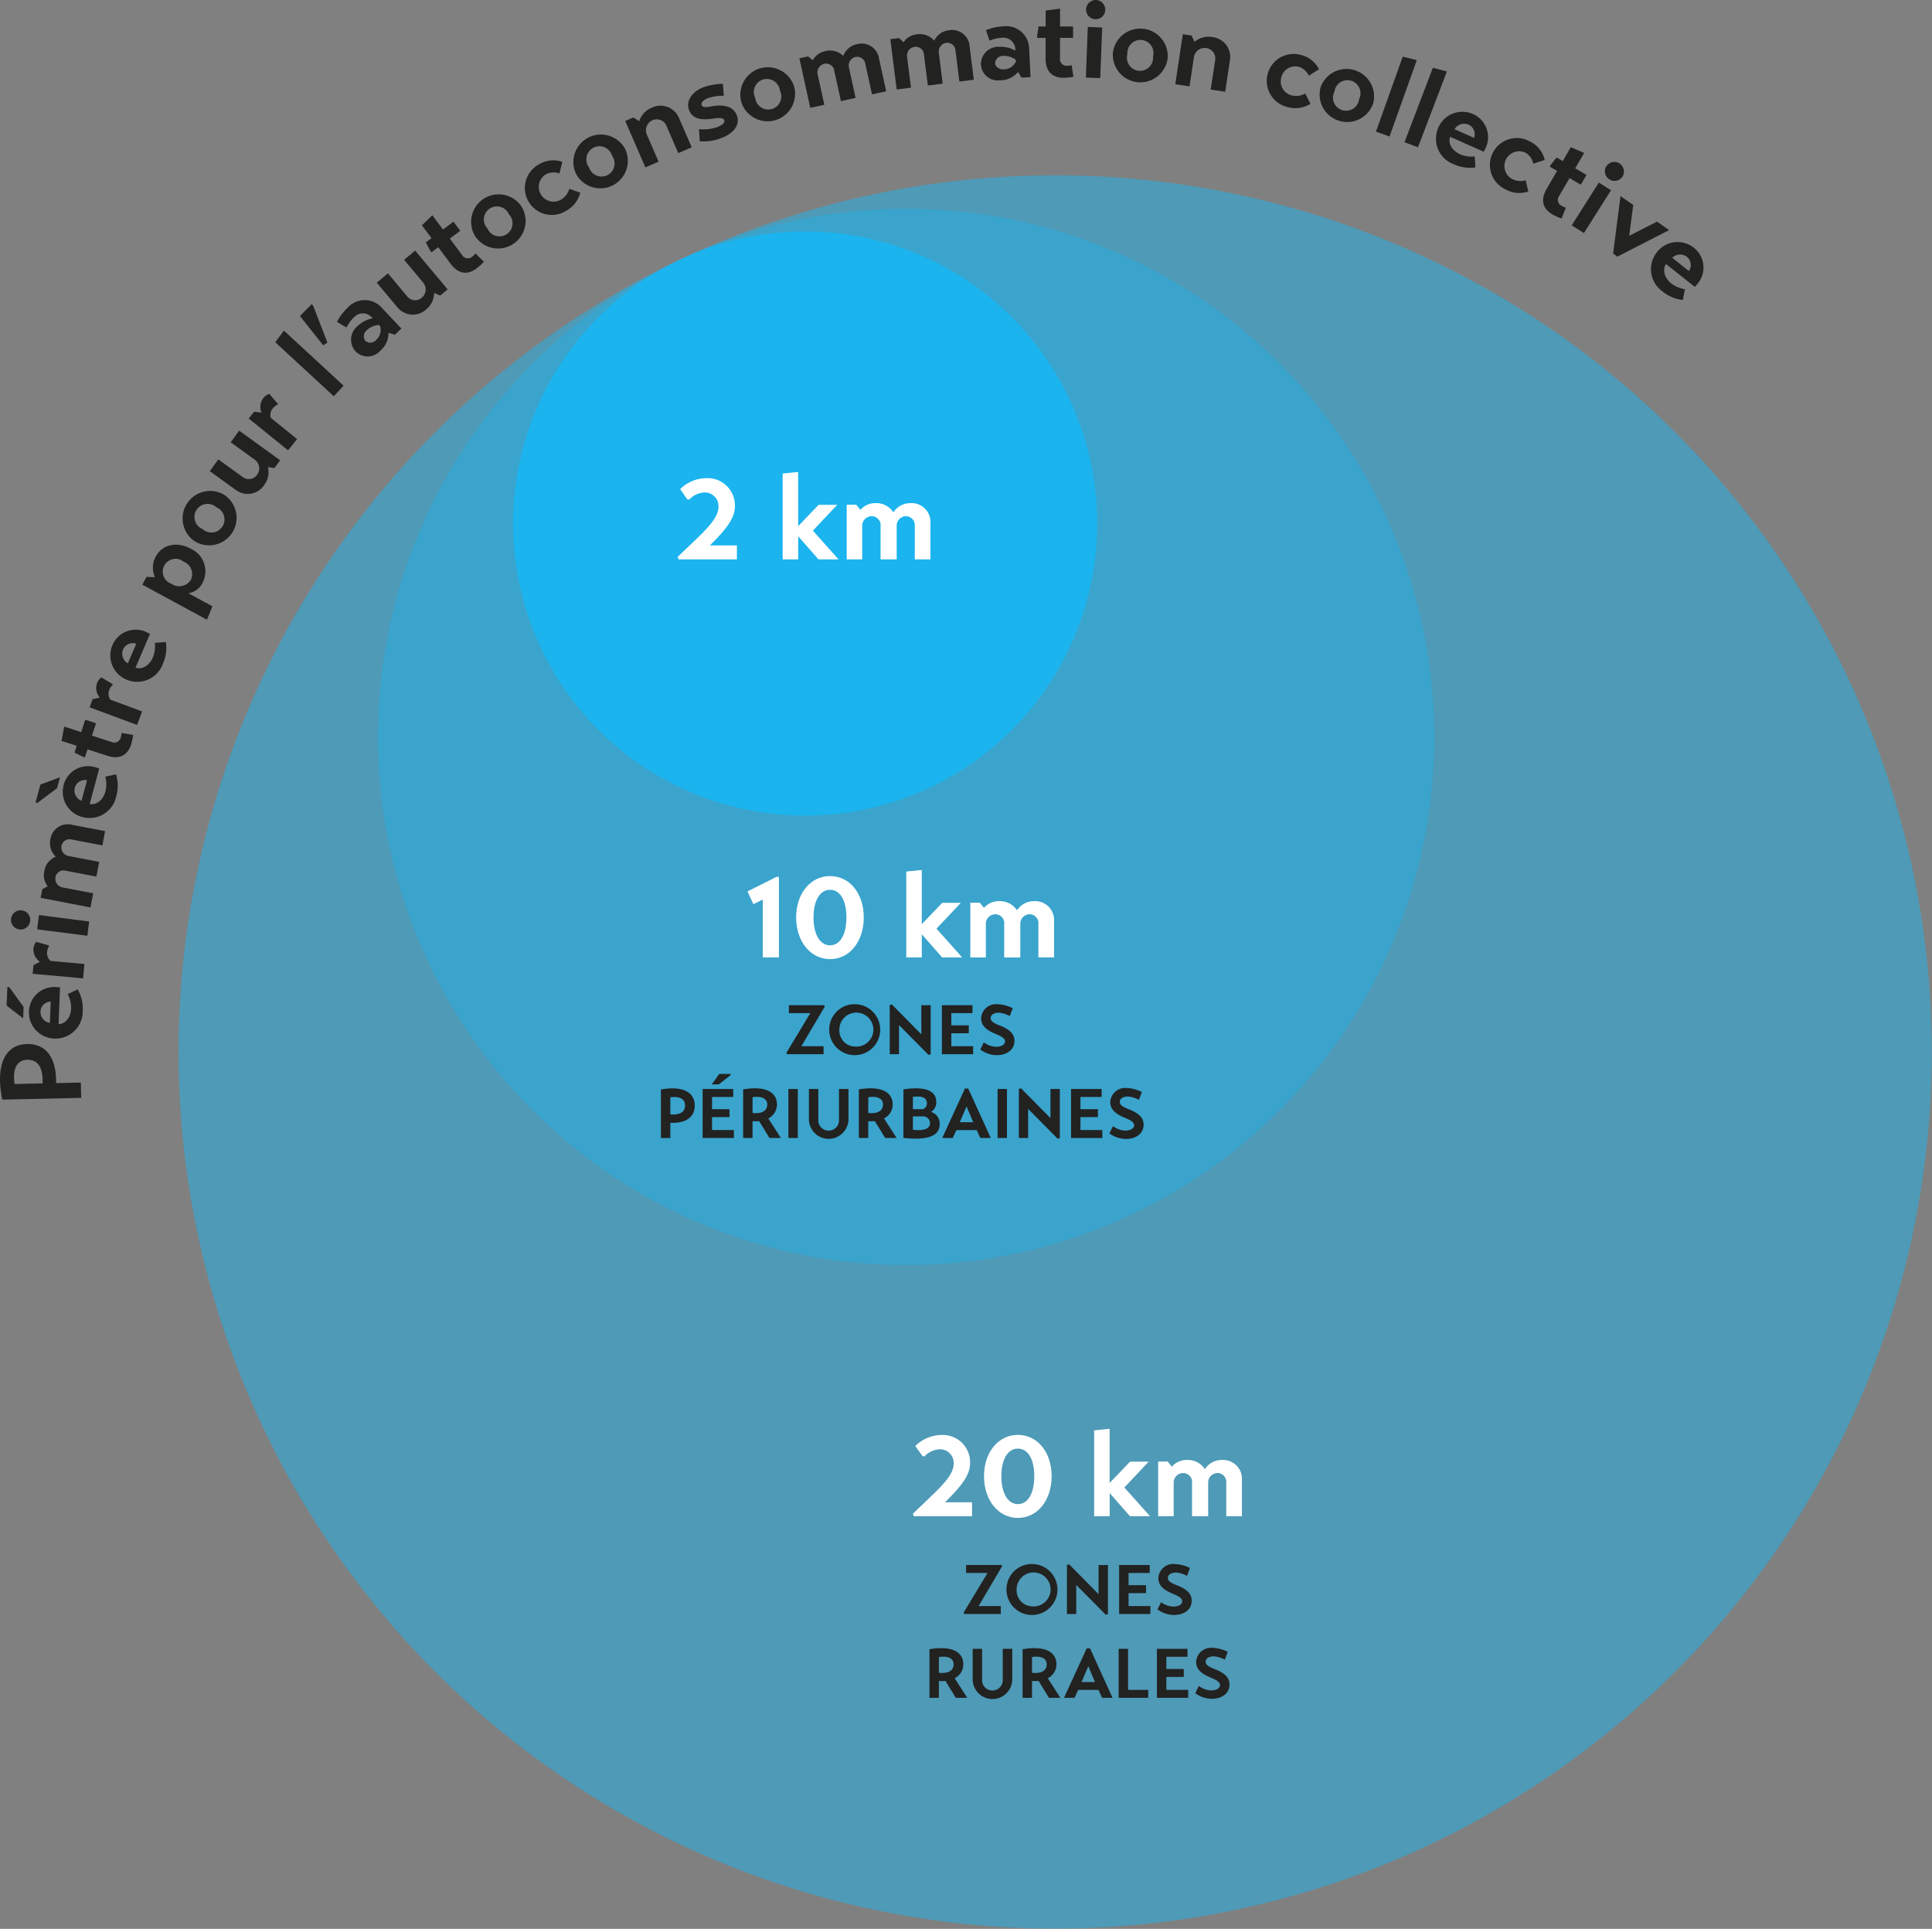 <svg id="Groupe_3005" data-name="Groupe 3005" xmlns="http://www.w3.org/2000/svg" xmlns:xlink="http://www.w3.org/1999/xlink" width="293.891" height="293.394" viewBox="0 0 293.891 293.394">
  <rect x="0" y="0" width="293.891" height="293.394" fill="#808080" stroke="none"/>
  <defs>
    <clipPath id="clip-path">
      <rect id="Rectangle_881" data-name="Rectangle 881" width="293.891" height="293.394" fill="none"/>
    </clipPath>
    <clipPath id="clip-path-3">
      <rect id="Rectangle_876" data-name="Rectangle 876" width="266.76" height="266.759" fill="none"/>
    </clipPath>
    <clipPath id="clip-path-4">
      <rect id="Rectangle_877" data-name="Rectangle 877" width="160.702" height="160.701" fill="none"/>
    </clipPath>
  </defs>
  <g id="Groupe_3004" data-name="Groupe 3004" clip-path="url(#clip-path)">
    <g id="Groupe_3003" data-name="Groupe 3003">
      <g id="Groupe_3002" data-name="Groupe 3002" clip-path="url(#clip-path)">
        <path id="Tracé_8240" data-name="Tracé 8240" d="M8.532,125.527l3.765-.085.052,2.332-12.016.267c-1.129-5.728.729-8.393,3.768-8.461,2.814-.064,4.518,1.989,4.432,5.947m-2.053.045c.1-2.628-.841-3.624-2.343-3.592-1.364.029-2.308,1.1-1.922,3.687Z" transform="translate(0 39.223)" fill="#222221"/>
        <path id="Tracé_8241" data-name="Tracé 8241" d="M.758,115.871l.112-2.813.292.013,2.179,3.023-.069,1.725Zm7.9,2.835c.987-.031,1.853-.947,1.911-2.412a4.447,4.447,0,0,0-.519-2.165l1.514-.717a5.777,5.777,0,0,1,.77,3.227,4.138,4.138,0,0,1-4.246,4.255,3.976,3.976,0,0,1-3.932-4.129,3.835,3.835,0,0,1,4.292-3.684c.139.005.292.028.432.035Zm-1.194-3.434A1.6,1.6,0,0,0,5.9,116.818a1.721,1.721,0,0,0,1.437,1.7Z" transform="translate(0.249 37.084)" fill="#222221"/>
        <path id="Tracé_8242" data-name="Tracé 8242" d="M3.742,112.739l.12-1.324c.345-.159.655-.339,1-.5a2.219,2.219,0,0,1-1-1.946,1.959,1.959,0,0,1,.412-1.088l1.926.537.023.124a1.941,1.941,0,0,0-.287.894,1.548,1.548,0,0,0,.538,1.347l5.138.465-.2,2.183Z" transform="translate(1.227 35.386)" fill="#222221"/>
        <path id="Tracé_8243" data-name="Tracé 8243" d="M1.267,105.548a1.478,1.478,0,0,1,1.643-1.27,1.46,1.46,0,0,1-.372,2.9,1.473,1.473,0,0,1-1.271-1.625m3.971,1.607.28-2.175,7.637.983-.28,2.173Z" transform="translate(0.412 34.2)" fill="#222221"/>
        <path id="Tracé_8244" data-name="Tracé 8244" d="M5.731,103.844A2.739,2.739,0,0,1,5.2,101.6a2.882,2.882,0,0,1,1.752-2.264,2.824,2.824,0,0,1-.818-2.616,2.666,2.666,0,0,1,3.341-2.224l4.984.954-.414,2.17-4.628-.886a1.259,1.259,0,0,0-1.6.995,1.335,1.335,0,0,0,1.1,1.509l4.644.888-.429,2.239-4.576-.875a1.265,1.265,0,0,0-1.644.967,1.346,1.346,0,0,0,1.158,1.575l4.576.875-.412,2.153L4.657,105.6l.252-1.321Z" transform="translate(1.528 30.973)" fill="#222221"/>
        <path id="Tracé_8245" data-name="Tracé 8245" d="M7.79,89.438,7.34,91.1,4.358,93.337l-.284-.077.734-2.716ZM12.306,93.5c.968.19,2.015-.511,2.4-1.927a4.42,4.42,0,0,0-.027-2.223l1.636-.364a5.8,5.8,0,0,1,.033,3.317,4.137,4.137,0,0,1-5.086,3.2,3.971,3.971,0,0,1-2.911-4.9,3.831,3.831,0,0,1,5-2.635c.133.036.278.093.412.129Zm-.4-3.613a1.6,1.6,0,0,0-1.869,1.158,1.722,1.722,0,0,0,1.023,1.975Z" transform="translate(1.336 28.795)" fill="#222221"/>
        <path id="Tracé_8246" data-name="Tracé 8246" d="M11.679,84.856l2.955.963a1.007,1.007,0,0,0,1.424-.7,3.159,3.159,0,0,0,.129-.667l1.753.3a8.042,8.042,0,0,1-.316,1.477c-.562,1.722-1.862,2.262-3.619,1.691l-3-.979-.4,1.231-.017-.005-.2-.064c-.458-.2-.92-.463-1.364-.663l.337-1.033-2.313-.753.373-1.985.058-.181,2.56.835.614-1.888,1.643.535Z" transform="translate(2.311 27.039)" fill="#222221"/>
        <path id="Tracé_8247" data-name="Tracé 8247" d="M10.262,82.137l.463-1.246c.374-.064.722-.155,1.1-.219a2.218,2.218,0,0,1-.456-2.141,1.969,1.969,0,0,1,.687-.943l1.717,1.028-.009.125a1.913,1.913,0,0,0-.515.785,1.553,1.553,0,0,0,.162,1.442l4.837,1.8-.765,2.054Z" transform="translate(3.366 25.45)" fill="#222221"/>
        <path id="Tracé_8248" data-name="Tracé 8248" d="M16.466,77.891c.932.327,2.068-.219,2.648-1.566a4.431,4.431,0,0,0,.292-2.207l1.672-.126a5.792,5.792,0,0,1-.438,3.288,4.141,4.141,0,0,1-5.491,2.451,3.979,3.979,0,0,1-2.19-5.267,3.834,3.834,0,0,1,5.329-1.9c.127.054.263.131.39.186Zm.117-3.633a1.6,1.6,0,0,0-2.016.88,1.723,1.723,0,0,0,.732,2.1Z" transform="translate(4.145 23.666)" fill="#222221"/>
        <path id="Tracé_8249" data-name="Tracé 8249" d="M23.307,69.779l3.657,1.983-.758,1.866-.09.167L16.3,68.472l.641-1.185,1.288.05a3.518,3.518,0,0,1,.113-3.139c.955-1.76,3.106-2.4,5.307-1.2a3.761,3.761,0,0,1,1.811,5.2,2.876,2.876,0,0,1-2.154,1.58m-.726-4.813a1.954,1.954,0,1,0-1.837,3.382,2.089,2.089,0,0,0,2.94-.6,2.034,2.034,0,0,0-1.1-2.778" transform="translate(5.347 20.462)" fill="#222221"/>
        <path id="Tracé_8250" data-name="Tracé 8250" d="M22.788,63.92a4.189,4.189,0,0,1,4.465-7.085,4.188,4.188,0,0,1-4.465,7.085m3.268-5.186a1.989,1.989,0,1,0-2.089,3.316,1.992,1.992,0,1,0,2.089-3.316" transform="translate(6.845 18.426)" fill="#222221"/>
        <path id="Tracé_8251" data-name="Tracé 8251" d="M32.868,54.874a3.2,3.2,0,0,1-.572,2.737,3,3,0,0,1-4.292.75L24.033,55.49l1.295-1.79,3.677,2.659A1.53,1.53,0,0,0,31.245,56a1.618,1.618,0,0,0-.345-2.231L27.21,51.1l1.283-1.776,6.236,4.51-.859,1.189Z" transform="translate(7.883 16.178)" fill="#222221"/>
        <path id="Tracé_8252" data-name="Tracé 8252" d="M28.489,48.861l.837-1.033c.372.058.732.081,1.106.139a2.223,2.223,0,0,1,.247-2.175,1.972,1.972,0,0,1,.947-.676l1.3,1.518-.049.117a1.932,1.932,0,0,0-.738.582,1.557,1.557,0,0,0-.3,1.42l4.015,3.242L34.477,53.7Z" transform="translate(9.345 14.798)" fill="#222221"/>
        <path id="Tracé_8253" data-name="Tracé 8253" d="M41.924,46.241l-1.487,1.612-8.908-8.222,1.207-1.611.129-.141Z" transform="translate(10.341 12.425)" fill="#222221"/>
        <path id="Tracé_8254" data-name="Tracé 8254" d="M34.357,36.647l1.778-1.81.223.218,2.182,5.635-.655.4Z" transform="translate(11.27 11.427)" fill="#222221"/>
        <path id="Tracé_8255" data-name="Tracé 8255" d="M48.392,38.7l-.991.939-.968-.293a3.507,3.507,0,0,1-1.244,2.726,2.571,2.571,0,0,1-3.776.085,2.654,2.654,0,0,1,.371-3.874,4.45,4.45,0,0,1,2.251-1.138l-.165-.175A1.812,1.812,0,0,0,41.182,37a5.054,5.054,0,0,0-1.127,1.546L38.6,37.689a7.986,7.986,0,0,1,1.607-2.145,3.491,3.491,0,0,1,5.251.041ZM45,38.162a2.825,2.825,0,0,0-1.863.794,1.164,1.164,0,0,0-.2,1.643,1.19,1.19,0,0,0,1.628-.165,2.048,2.048,0,0,0,.594-2.11Z" transform="translate(12.661 11.276)" fill="#222221"/>
        <path id="Tracé_8256" data-name="Tracé 8256" d="M51.877,35.152a3.2,3.2,0,0,1-1.226,2.514,3,3,0,0,1-4.344-.325l-3.145-3.756,1.692-1.417,2.914,3.478a1.529,1.529,0,0,0,2.26.2A1.619,1.619,0,0,0,50.24,33.6l-2.926-3.491,1.68-1.406,4.942,5.9-1.126.942Z" transform="translate(14.158 9.414)" fill="#222221"/>
        <path id="Tracé_8257" data-name="Tracé 8257" d="M52.572,28.2l1.861,2.489A1.009,1.009,0,0,0,56,30.941a3.236,3.236,0,0,0,.489-.473l1.259,1.255a7.824,7.824,0,0,1-1.109,1.024c-1.452,1.086-2.823.777-3.931-.7l-1.891-2.531-1.037.776-.011-.013-.125-.166c-.258-.432-.483-.908-.733-1.328l.871-.651-1.457-1.95,1.449-1.405.151-.114,1.612,2.157,1.59-1.19,1.033,1.384Z" transform="translate(15.851 8.089)" fill="#222221"/>
        <path id="Tracé_8258" data-name="Tracé 8258" d="M54.635,28.7a4.187,4.187,0,0,1,6.955-4.659A4.186,4.186,0,0,1,54.635,28.7m5.09-3.41a1.989,1.989,0,1,0-3.255,2.182,1.991,1.991,0,1,0,3.255-2.182" transform="translate(17.683 7.288)" fill="#222221"/>
        <path id="Tracé_8259" data-name="Tracé 8259" d="M66.886,22.7l1.664.586a4.35,4.35,0,0,1-2.21,2.794,4.093,4.093,0,1,1-4.133-7.065,4.206,4.206,0,0,1,3.616-.418l-.437,1.78a2.518,2.518,0,0,0-2.046.1,2.246,2.246,0,0,0,2.3,3.859A2.794,2.794,0,0,0,66.886,22.7" transform="translate(19.715 6.022)" fill="#222221"/>
        <path id="Tracé_8260" data-name="Tracé 8260" d="M66.1,21.4a4.187,4.187,0,0,1,7.458-3.8A4.186,4.186,0,0,1,66.1,21.4m5.458-2.784a1.989,1.989,0,1,0-3.49,1.78,1.991,1.991,0,1,0,3.49-1.78" transform="translate(21.525 5.039)" fill="#222221"/>
        <path id="Tracé_8261" data-name="Tracé 8261" d="M73.742,14.462a3.3,3.3,0,0,1,1.9-2.046,3.042,3.042,0,0,1,4.133,1.5l1.956,4.514-2.044.886L77.88,15.152a1.582,1.582,0,0,0-2.113-.835,1.653,1.653,0,0,0-.888,2.117l1.814,4.183-2.012.871-3.064-7.065,1.236-.537Z" transform="translate(23.491 3.976)" fill="#222221"/>
        <path id="Tracé_8262" data-name="Tracé 8262" d="M84.246,11.424a6.733,6.733,0,0,0-2.438.374c-.5.185-1.094.584-.927,1.039.153.422.794.316,1.47.2,2.185-.413,3.449.175,3.9,1.408.563,1.543-.774,2.821-2.332,3.389a7.571,7.571,0,0,1-3.325.517l-.122-1.85a6.753,6.753,0,0,0,2.74-.3c.5-.185,1.28-.578,1.1-1.065-.154-.421-.83-.359-1.62-.254-1.9.288-3.227.074-3.738-1.321-.568-1.556.776-2.914,2.2-3.434A9.467,9.467,0,0,1,84.109,9.6Z" transform="translate(25.854 3.148)" fill="#222221"/>
        <path id="Tracé_8263" data-name="Tracé 8263" d="M84.96,13a4.187,4.187,0,0,1,8.016-2.413A4.186,4.186,0,0,1,84.96,13m5.868-1.766a1.989,1.989,0,1,0-3.753,1.13,1.992,1.992,0,1,0,3.753-1.13" transform="translate(27.805 2.524)" fill="#222221"/>
        <path id="Tracé_8264" data-name="Tracé 8264" d="M93.612,7.521a2.743,2.743,0,0,1,1.855-1.376,2.887,2.887,0,0,1,2.772.718,2.824,2.824,0,0,1,2.084-1.781,2.666,2.666,0,0,1,3.36,2.2l1.085,4.959-2.158.471-1.007-4.6a1.258,1.258,0,0,0-1.542-1.076,1.335,1.335,0,0,0-.956,1.6l1.009,4.619-2.226.489-1-4.552a1.266,1.266,0,0,0-1.535-1.131,1.345,1.345,0,0,0-.993,1.684l1,4.554-2.141.467L91.568,7.226l1.317-.287Z" transform="translate(30.035 1.64)" fill="#222221"/>
        <path id="Tracé_8265" data-name="Tracé 8265" d="M103.993,5.3a2.736,2.736,0,0,1,1.969-1.2,2.888,2.888,0,0,1,2.7.963A2.831,2.831,0,0,1,110.9,3.472a2.669,2.669,0,0,1,3.15,2.491L114.682,11l-2.193.276L111.9,6.6a1.26,1.26,0,0,0-1.44-1.21,1.336,1.336,0,0,0-1.1,1.513l.592,4.692-2.259.287-.584-4.624a1.267,1.267,0,0,0-1.43-1.264,1.346,1.346,0,0,0-1.139,1.588l.584,4.624-2.175.274-.967-7.653,1.335-.17Z" transform="translate(33.451 1.129)" fill="#222221"/>
        <path id="Tracé_8266" data-name="Tracé 8266" d="M119.905,10.746l-1.364.068L118,9.961a3.505,3.505,0,0,1-2.72,1.26,2.571,2.571,0,0,1-2.922-2.393,2.657,2.657,0,0,1,2.8-2.7,4.434,4.434,0,0,1,2.45.6l-.013-.24a1.811,1.811,0,0,0-2.057-1.729,5.093,5.093,0,0,0-1.862.441l-.548-1.6a7.977,7.977,0,0,1,2.615-.583,3.493,3.493,0,0,1,3.961,3.448Zm-2.226-2.62a2.838,2.838,0,0,0-1.931-.611,1.165,1.165,0,0,0-1.223,1.117c.031.586.689.967,1.344.935a2.048,2.048,0,0,0,1.822-1.215Z" transform="translate(36.853 0.99)" fill="#222221"/>
        <path id="Tracé_8267" data-name="Tracé 8267" d="M122.283,5.429V8.535a1.008,1.008,0,0,0,1.1,1.139,3.37,3.37,0,0,0,.675-.085l.258,1.761a8.043,8.043,0,0,1-1.5.154c-1.813,0-2.726-1.07-2.726-2.919l0-3.158H118.8V5.2c.052-.5.155-1.019.209-1.5h1.086V1.269l2-.258h.191V3.7h1.984V5.431Z" transform="translate(38.966 0.332)" fill="#222221"/>
        <path id="Tracé_8268" data-name="Tracé 8268" d="M124.676,4.1l2.191.082-.3,7.7L124.38,11.8ZM125.922,0a1.478,1.478,0,0,1,1.41,1.523,1.459,1.459,0,0,1-2.916-.112A1.475,1.475,0,0,1,125.922,0" transform="translate(40.798 0)" fill="#222221"/>
        <path id="Tracé_8269" data-name="Tracé 8269" d="M127.479,6.989a4.189,4.189,0,0,1,8.344.712,4.188,4.188,0,0,1-8.344-.712m6.108.521a1.989,1.989,0,1,0-3.9-.333,1.992,1.992,0,1,0,3.9.333" transform="translate(41.809 1.072)" fill="#222221"/>
        <path id="Tracé_8270" data-name="Tracé 8270" d="M137.547,5.078a3.3,3.3,0,0,1,2.692-.729,3.041,3.041,0,0,1,2.709,3.462l-.733,4.864-2.2-.332.677-4.489a1.581,1.581,0,0,0-1.348-1.826,1.649,1.649,0,0,0-1.875,1.323l-.68,4.5-2.166-.327,1.146-7.609,1.332.2Z" transform="translate(44.157 1.286)" fill="#222221"/>
        <path id="Tracé_8271" data-name="Tracé 8271" d="M150.98,12.2l.787,1.578a4.352,4.352,0,0,1-3.525.474A4.09,4.09,0,1,1,150.18,6.3a4.19,4.19,0,0,1,2.887,2.212l-1.55.972a2.514,2.514,0,0,0-1.535-1.352,2.186,2.186,0,0,0-2.664,1.677,2.183,2.183,0,0,0,1.635,2.689,2.771,2.771,0,0,0,2.028-.305" transform="translate(47.577 2.023)" fill="#222221"/>
        <path id="Tracé_8272" data-name="Tracé 8272" d="M151.314,10.716a4.187,4.187,0,0,1,8,2.451,4.186,4.186,0,0,1-8-2.451m5.859,1.8a1.989,1.989,0,1,0-3.748-1.147,1.992,1.992,0,1,0,3.748,1.147" transform="translate(49.568 2.571)" fill="#222221"/>
        <path id="Tracé_8273" data-name="Tracé 8273" d="M159.675,18.635l-2.064-.737,4.073-11.409,1.955.478.179.064Z" transform="translate(51.698 2.128)" fill="#222221"/>
        <path id="Tracé_8274" data-name="Tracé 8274" d="M162.928,19.865l-2.049-.781L165.2,7.758l1.944.519.178.068Z" transform="translate(52.769 2.545)" fill="#222221"/>
        <path id="Tracé_8275" data-name="Tracé 8275" d="M166.645,16.609c-.337.927.194,2.069,1.535,2.667a4.425,4.425,0,0,0,2.2.316l.106,1.671a5.778,5.778,0,0,1-3.282-.477,4.134,4.134,0,0,1-2.382-5.515,3.975,3.975,0,0,1,5.288-2.126,3.833,3.833,0,0,1,1.834,5.348c-.056.126-.135.26-.191.388Zm3.631.159a1.594,1.594,0,0,0-.858-2.023,1.715,1.715,0,0,0-2.106.705Z" transform="translate(53.948 4.2)" fill="#222221"/>
        <path id="Tracé_8276" data-name="Tracé 8276" d="M176.1,22.231l.4,1.718a4.354,4.354,0,0,1-3.539-.367,4.092,4.092,0,1,1,3.748-7.273A4.2,4.2,0,0,1,179,19.138l-1.737.58a2.512,2.512,0,0,0-1.178-1.673,2.245,2.245,0,0,0-2.024,4.007,2.787,2.787,0,0,0,2.042.179" transform="translate(55.98 5.186)" fill="#222221"/>
        <path id="Tracé_8277" data-name="Tracé 8277" d="M180.777,21.563l-1.562,2.687a1.007,1.007,0,0,0,.382,1.54,3.246,3.246,0,0,0,.626.264l-.661,1.652a8,8,0,0,1-1.376-.62c-1.567-.911-1.821-2.3-.892-3.894l1.588-2.732-1.121-.651.009-.015.1-.181c.3-.405.647-.8.934-1.193l.94.546,1.223-2.1,1.863.784.165.1-1.356,2.328,1.717,1-.867,1.493Z" transform="translate(57.977 5.531)" fill="#222221"/>
        <path id="Tracé_8278" data-name="Tracé 8278" d="M184.157,21.684l1.853,1.174-4.121,6.509-1.854-1.173Zm3.137-2.919a1.48,1.48,0,0,1,.457,2.025,1.46,1.46,0,0,1-2.467-1.56,1.474,1.474,0,0,1,2.011-.465" transform="translate(59.053 6.084)" fill="#222221"/>
        <path id="Tracé_8279" data-name="Tracé 8279" d="M193.292,27.635l-7.866,4.033-.651-.457,1.126-8.758,1.936,1.357-.612,4.692,4.228-2.155Z" transform="translate(60.608 7.365)" fill="#222221"/>
        <path id="Tracé_8280" data-name="Tracé 8280" d="M191.406,31.071c-.556.814-.328,2.052.819,2.965a4.428,4.428,0,0,0,2.052.857l-.313,1.645a5.793,5.793,0,0,1-3.06-1.282,4.138,4.138,0,0,1-.927-5.938,3.975,3.975,0,0,1,5.652-.736,3.833,3.833,0,0,1,.44,5.637c-.086.108-.2.219-.283.327Zm3.477,1.064a1.6,1.6,0,0,0-.324-2.175,1.719,1.719,0,0,0-2.218.157Z" transform="translate(62.028 9.094)" fill="#222221"/>
        <g id="Groupe_2998" data-name="Groupe 2998" transform="translate(27.131 26.635)" opacity="0.5">
          <g id="Groupe_2997" data-name="Groupe 2997">
            <g id="Groupe_2996" data-name="Groupe 2996" clip-path="url(#clip-path-3)">
              <path id="Tracé_8281" data-name="Tracé 8281" d="M274.346,96.4A133.349,133.349,0,1,1,96.776,32.9a133.349,133.349,0,0,1,177.57,63.5" transform="translate(-20.43 -20.056)" fill="#1bb4ee"/>
            </g>
          </g>
        </g>
        <g id="Groupe_3001" data-name="Groupe 3001" transform="translate(57.485 31.741)" opacity="0.4" style="mix-blend-mode: multiply;isolation: isolate">
          <g id="Groupe_3000" data-name="Groupe 3000">
            <g id="Groupe_2999" data-name="Groupe 2999" clip-path="url(#clip-path-4)">
              <path id="Tracé_8282" data-name="Tracé 8282" d="M196.25,69.893A80.332,80.332,0,1,1,89.278,31.638,80.332,80.332,0,0,1,196.25,69.893" transform="translate(-43.287 -23.901)" fill="#1bb4ee"/>
            </g>
          </g>
        </g>
        <path id="Tracé_8283" data-name="Tracé 8283" d="M143.354,51.939A44.422,44.422,0,1,1,84.2,30.785a44.423,44.423,0,0,1,59.155,21.154" transform="translate(19.276 8.694)" fill="#1bb4ee"/>
        <path id="Tracé_8284" data-name="Tracé 8284" d="M78,56.446a5.683,5.683,0,0,1,3.926-1.675,4.155,4.155,0,0,1,4.408,4.112c.037,1.786-.967,3.311-3.813,6.119h4.112v2.121H77.773l-.149-.372c3.627-3.552,6.212-5.543,6.212-7.683a2.082,2.082,0,0,0-2.2-2.121,3.381,3.381,0,0,0-2.232,1.061h-.3Z" transform="translate(25.461 17.965)" fill="#fff"/>
        <path id="Tracé_8285" data-name="Tracé 8285" d="M92.013,62.293l3.106-3.238h2.829l-3.7,3.926,3.907,4.372H95.1l-3.088-3.517v3.517H89.65V54.295l2.158-.223h.2Z" transform="translate(29.406 17.736)" fill="#fff"/>
        <path id="Tracé_8286" data-name="Tracé 8286" d="M99.07,58.652a2.945,2.945,0,0,1,2.27-1.024,3.115,3.115,0,0,1,2.753,1.4,3.043,3.043,0,0,1,2.6-1.4,2.876,2.876,0,0,1,3.032,3.089v5.469h-2.381V61.107a1.357,1.357,0,0,0-1.376-1.487,1.44,1.44,0,0,0-1.377,1.469v5.1h-2.455V61.163a1.364,1.364,0,0,0-1.357-1.543,1.448,1.448,0,0,0-1.433,1.543v5.023H96.986V57.871h1.452Z" transform="translate(31.812 18.902)" fill="#fff"/>
        <path id="Tracé_8287" data-name="Tracé 8287" d="M87.948,103.886l-1.433.707-.892-1.952,4.39-2.2h.39v12.24H87.948Z" transform="translate(28.085 32.947)" fill="#fff"/>
        <path id="Tracé_8288" data-name="Tracé 8288" d="M101.482,106.634c0,3.647-2.139,6.344-5.134,6.344-2.976,0-5.153-2.7-5.153-6.344s2.177-6.287,5.153-6.287c2.995,0,5.134,2.641,5.134,6.287m-2.641,0c0-2.584-.948-4.2-2.493-4.2-1.526,0-2.511,1.619-2.511,4.2s.985,4.242,2.511,4.242c1.544,0,2.493-1.656,2.493-4.242" transform="translate(29.913 32.915)" fill="#fff"/>
        <path id="Tracé_8289" data-name="Tracé 8289" d="M106.171,107.882l3.106-3.238h2.829l-3.7,3.927,3.907,4.372h-3.052l-3.088-3.517v3.517h-2.363V99.884l2.158-.223h.2Z" transform="translate(34.05 32.689)" fill="#fff"/>
        <path id="Tracé_8290" data-name="Tracé 8290" d="M113.229,104.242a2.945,2.945,0,0,1,2.27-1.024,3.113,3.113,0,0,1,2.752,1.394,3.048,3.048,0,0,1,2.6-1.394,2.876,2.876,0,0,1,3.033,3.089v5.469h-2.381V106.7a1.359,1.359,0,0,0-1.377-1.489,1.44,1.44,0,0,0-1.376,1.47v5.1H116.3v-5.023a1.364,1.364,0,0,0-1.356-1.544,1.448,1.448,0,0,0-1.433,1.544v5.023h-2.363V103.46H112.6Z" transform="translate(36.456 33.856)" fill="#fff"/>
        <path id="Tracé_8291" data-name="Tracé 8291" d="M95.733,122.587H90.19l-.117-.2,3.643-6.042h-3.26v-1.21h5.362l.106.2-3.567,6.042h3.376Z" transform="translate(29.545 37.765)" fill="#222221"/>
        <path id="Tracé_8292" data-name="Tracé 8292" d="M98.937,115.021a3.876,3.876,0,1,1-3.951,3.875,3.85,3.85,0,0,1,3.951-3.875m0,6.446a2.586,2.586,0,1,0-2.41-2.571,2.443,2.443,0,0,0,2.41,2.571" transform="translate(31.156 37.728)" fill="#222221"/>
        <path id="Tracé_8293" data-name="Tracé 8293" d="M108.146,115.16v7.463l-.329.1-4.491-4.534v4.428h-1.412v-7.465l.329-.094,4.481,4.534V115.16Z" transform="translate(33.429 37.738)" fill="#222221"/>
        <path id="Tracé_8294" data-name="Tracé 8294" d="M112.647,121.377v1.21H107.89v-7.453h4.651v1.21h-3.216V118.2h2.653v1.211h-2.653v1.964Z" transform="translate(35.389 37.765)" fill="#222221"/>
        <path id="Tracé_8295" data-name="Tracé 8295" d="M116.771,116.827a4.017,4.017,0,0,0-1.677-.51c-.712,0-1.232.319-1.232.817,0,.522.606.829,1.422,1.137,1.732.68,2.231,1.475,2.2,2.4-.032,1.336-1.232,2.112-2.7,2.1a4.268,4.268,0,0,1-2.5-.85l.542-1.1a3.356,3.356,0,0,0,1.858.68c.659,0,1.36-.255,1.36-.807,0-.616-.85-.892-1.742-1.286-1.158-.53-1.89-1.177-1.89-2.272a2.282,2.282,0,0,1,2.548-2.112,5.682,5.682,0,0,1,2.262.606Z" transform="translate(36.832 37.728)" fill="#222221"/>
        <path id="Tracé_8296" data-name="Tracé 8296" d="M77.14,129.9v2.315H75.706v-7.39c3.536-.616,5.15.563,5.15,2.432,0,1.732-1.284,2.75-3.716,2.644m0-1.263c1.614.094,2.24-.469,2.24-1.392,0-.839-.648-1.433-2.24-1.232Z" transform="translate(24.832 40.888)" fill="#222221"/>
        <path id="Tracé_8297" data-name="Tracé 8297" d="M85.239,131.543v1.211H80.482V125.3h4.651v1.211H81.916v1.857H84.57v1.211H81.916v1.964Zm-2.23-8.536h1.73v.181l-1.8,1.412H81.874Z" transform="translate(26.399 40.347)" fill="#222221"/>
        <path id="Tracé_8298" data-name="Tracé 8298" d="M88.956,129.239l1.911,2.973H89.126l-1.572-2.57a5.278,5.278,0,0,1-1,.012v2.558H85.122v-7.39c3.526-.6,5.15.478,5.15,2.315a2.386,2.386,0,0,1-1.316,2.1m-2.4-.827c1.56.158,2.24-.425,2.24-1.3,0-.8-.722-1.337-2.24-1.1Z" transform="translate(27.921 40.888)" fill="#222221"/>
        <rect id="Rectangle_878" data-name="Rectangle 878" width="1.433" height="7.454" transform="translate(119.927 165.646)" fill="#222221"/>
        <path id="Tracé_8299" data-name="Tracé 8299" d="M92.658,124.733h1.434v4.609a1.578,1.578,0,1,0,3.142,0v-4.609h1.445v4.629a3.011,3.011,0,0,1-6.021,0Z" transform="translate(30.392 40.913)" fill="#222221"/>
        <path id="Tracé_8300" data-name="Tracé 8300" d="M102.211,129.239l1.911,2.973h-1.741l-1.572-2.57a5.278,5.278,0,0,1-1,.012v2.558H98.377v-7.39c3.526-.6,5.15.478,5.15,2.315a2.386,2.386,0,0,1-1.316,2.1m-2.4-.827c1.56.158,2.24-.425,2.24-1.3,0-.8-.722-1.337-2.24-1.1Z" transform="translate(32.268 40.888)" fill="#222221"/>
        <path id="Tracé_8301" data-name="Tracé 8301" d="M103.482,124.821c2.1-.34,5-.34,5,1.9a1.687,1.687,0,0,1-.807,1.529A1.82,1.82,0,0,1,109,130.078c0,1.5-1.135,2.58-5.521,2.125Zm1.444,3.005h1.539a.954.954,0,0,0,.595-.891c0-1.052-1.157-1.116-2.134-.977Zm0,3.143c1.454.138,2.6-.032,2.6-1.041a1.032,1.032,0,0,0-.924-1h-1.677Z" transform="translate(33.943 40.889)" fill="#222221"/>
        <path id="Tracé_8302" data-name="Tracé 8302" d="M107.93,132.206l3.451-7.528h.5l3.43,7.528h-1.583L113.165,131h-3.08l-.563,1.211Zm2.665-2.4h2.049l-1.02-2.4Z" transform="translate(35.402 40.895)" fill="#222221"/>
        <rect id="Rectangle_879" data-name="Rectangle 879" width="1.433" height="7.454" transform="translate(151.746 165.646)" fill="#222221"/>
        <path id="Tracé_8303" data-name="Tracé 8303" d="M122.938,124.76v7.465l-.329.1-4.491-4.534v4.428h-1.412v-7.465l.329-.1,4.481,4.534V124.76Z" transform="translate(38.28 40.887)" fill="#222221"/>
        <path id="Tracé_8304" data-name="Tracé 8304" d="M127.439,130.977v1.211h-4.757v-7.454h4.651v1.211h-3.216V127.8h2.653v1.211h-2.653v1.964Z" transform="translate(40.241 40.914)" fill="#222221"/>
        <path id="Tracé_8305" data-name="Tracé 8305" d="M131.563,126.425a4.017,4.017,0,0,0-1.677-.51c-.712,0-1.232.319-1.232.818,0,.521.606.827,1.422,1.137,1.732.68,2.231,1.475,2.2,2.4-.032,1.337-1.232,2.113-2.7,2.1a4.268,4.268,0,0,1-2.5-.85l.542-1.1a3.366,3.366,0,0,0,1.858.68c.659,0,1.36-.256,1.36-.807,0-.616-.85-.892-1.742-1.286-1.158-.53-1.89-1.178-1.89-2.272a2.281,2.281,0,0,1,2.548-2.112,5.706,5.706,0,0,1,2.262.6Z" transform="translate(41.684 40.877)" fill="#222221"/>
        <path id="Tracé_8306" data-name="Tracé 8306" d="M116.035,186.71h-5.543l-.117-.2,3.643-6.042h-3.26v-1.21h5.362l.106.2-3.567,6.042h3.376Z" transform="translate(36.204 58.798)" fill="#222221"/>
        <path id="Tracé_8307" data-name="Tracé 8307" d="M119.238,179.144a3.877,3.877,0,1,1-3.951,3.875,3.85,3.85,0,0,1,3.951-3.875m0,6.446a2.586,2.586,0,1,0-2.41-2.571,2.443,2.443,0,0,0,2.41,2.571" transform="translate(37.815 58.761)" fill="#222221"/>
        <path id="Tracé_8308" data-name="Tracé 8308" d="M128.448,179.283v7.463l-.329.1-4.491-4.534v4.428h-1.412v-7.465l.329-.094,4.481,4.534v-4.428Z" transform="translate(40.087 58.771)" fill="#222221"/>
        <path id="Tracé_8309" data-name="Tracé 8309" d="M132.948,185.5v1.21h-4.757v-7.453h4.651v1.21h-3.216v1.858h2.653v1.211h-2.653V185.5Z" transform="translate(42.048 58.798)" fill="#222221"/>
        <path id="Tracé_8310" data-name="Tracé 8310" d="M137.072,180.95a4.017,4.017,0,0,0-1.677-.51c-.712,0-1.232.319-1.232.817,0,.522.606.829,1.422,1.137,1.732.68,2.231,1.475,2.2,2.4-.032,1.336-1.232,2.112-2.7,2.1a4.268,4.268,0,0,1-2.5-.85l.542-1.1a3.356,3.356,0,0,0,1.858.68c.659,0,1.36-.255,1.36-.807,0-.616-.85-.892-1.742-1.286-1.158-.53-1.89-1.177-1.89-2.272a2.282,2.282,0,0,1,2.548-2.112,5.682,5.682,0,0,1,2.262.606Z" transform="translate(43.491 58.761)" fill="#222221"/>
        <path id="Tracé_8311" data-name="Tracé 8311" d="M110.3,193.362l1.911,2.973h-1.741l-1.572-2.57a5.278,5.278,0,0,1-1,.012v2.558h-1.434v-7.39c3.526-.6,5.15.478,5.15,2.315a2.385,2.385,0,0,1-1.316,2.1m-2.4-.827c1.56.158,2.24-.425,2.24-1.3,0-.8-.722-1.337-2.24-1.1Z" transform="translate(34.923 61.92)" fill="#222221"/>
        <path id="Tracé_8312" data-name="Tracé 8312" d="M111.416,188.856h1.433v4.609a1.579,1.579,0,1,0,3.143,0v-4.609h1.444v4.629a3.01,3.01,0,0,1-6.02,0Z" transform="translate(36.545 61.946)" fill="#222221"/>
        <path id="Tracé_8313" data-name="Tracé 8313" d="M120.969,193.362l1.911,2.973h-1.741l-1.572-2.57a5.278,5.278,0,0,1-1,.012v2.558h-1.434v-7.39c3.526-.6,5.15.478,5.15,2.315a2.385,2.385,0,0,1-1.316,2.1m-2.4-.827c1.56.158,2.24-.425,2.24-1.3,0-.8-.722-1.337-2.24-1.1Z" transform="translate(38.421 61.92)" fill="#222221"/>
        <path id="Tracé_8314" data-name="Tracé 8314" d="M121.879,196.329l3.451-7.528h.5l3.43,7.528h-1.583l-.562-1.211h-3.08l-.563,1.211Zm2.665-2.4h2.049l-1.02-2.4Z" transform="translate(39.977 61.928)" fill="#222221"/>
        <path id="Tracé_8315" data-name="Tracé 8315" d="M132.637,196.311h-4.5v-7.454h1.433V195.1h3.069Z" transform="translate(42.029 61.946)" fill="#222221"/>
        <path id="Tracé_8316" data-name="Tracé 8316" d="M137.276,195.1v1.211h-4.757v-7.454h4.651v1.211h-3.216v1.857h2.653v1.211h-2.653V195.1Z" transform="translate(43.467 61.946)" fill="#222221"/>
        <path id="Tracé_8317" data-name="Tracé 8317" d="M141.4,190.548a4.017,4.017,0,0,0-1.677-.51c-.712,0-1.232.319-1.232.818,0,.521.606.827,1.422,1.137,1.732.68,2.231,1.475,2.2,2.4-.032,1.337-1.232,2.113-2.7,2.1a4.268,4.268,0,0,1-2.5-.85l.542-1.1a3.366,3.366,0,0,0,1.858.68c.659,0,1.36-.256,1.36-.807,0-.616-.85-.892-1.742-1.286-1.158-.53-1.89-1.178-1.89-2.272a2.281,2.281,0,0,1,2.548-2.112,5.706,5.706,0,0,1,2.262.6Z" transform="translate(44.91 61.91)" fill="#222221"/>
        <path id="Tracé_8318" data-name="Tracé 8318" d="M104.938,166.041a5.688,5.688,0,0,1,3.926-1.675,4.155,4.155,0,0,1,4.408,4.112c.037,1.786-.967,3.312-3.813,6.121h4.112v2.121h-8.855l-.149-.372c3.627-3.554,6.212-5.544,6.212-7.683a2.082,2.082,0,0,0-2.2-2.121,3.386,3.386,0,0,0-2.232,1.06h-.3Z" transform="translate(34.298 53.913)" fill="#fff"/>
        <path id="Tracé_8319" data-name="Tracé 8319" d="M123,170.64c0,3.647-2.139,6.344-5.134,6.344-2.976,0-5.153-2.7-5.153-6.344s2.177-6.287,5.153-6.287c2.995,0,5.134,2.641,5.134,6.287m-2.641,0c0-2.584-.948-4.2-2.493-4.2-1.526,0-2.511,1.619-2.511,4.2s.985,4.242,2.511,4.242c1.544,0,2.493-1.656,2.493-4.242" transform="translate(36.971 53.909)" fill="#fff"/>
        <path id="Tracé_8320" data-name="Tracé 8320" d="M127.69,171.888l3.106-3.238h2.829l-3.7,3.927,3.907,4.372h-3.052l-3.088-3.517v3.517h-2.363v-13.06l2.158-.223h.2Z" transform="translate(41.108 53.684)" fill="#fff"/>
        <path id="Tracé_8321" data-name="Tracé 8321" d="M134.747,168.248a2.947,2.947,0,0,1,2.27-1.024,3.116,3.116,0,0,1,2.753,1.394,3.047,3.047,0,0,1,2.6-1.394,2.875,2.875,0,0,1,3.032,3.089v5.469h-2.381V170.7a1.358,1.358,0,0,0-1.374-1.489,1.439,1.439,0,0,0-1.377,1.47v5.1h-2.455v-5.023a1.365,1.365,0,0,0-1.359-1.544,1.448,1.448,0,0,0-1.432,1.544v5.023h-2.364v-8.316h1.453Z" transform="translate(43.514 54.851)" fill="#fff"/>
      </g>
    </g>
  </g>
</svg>
